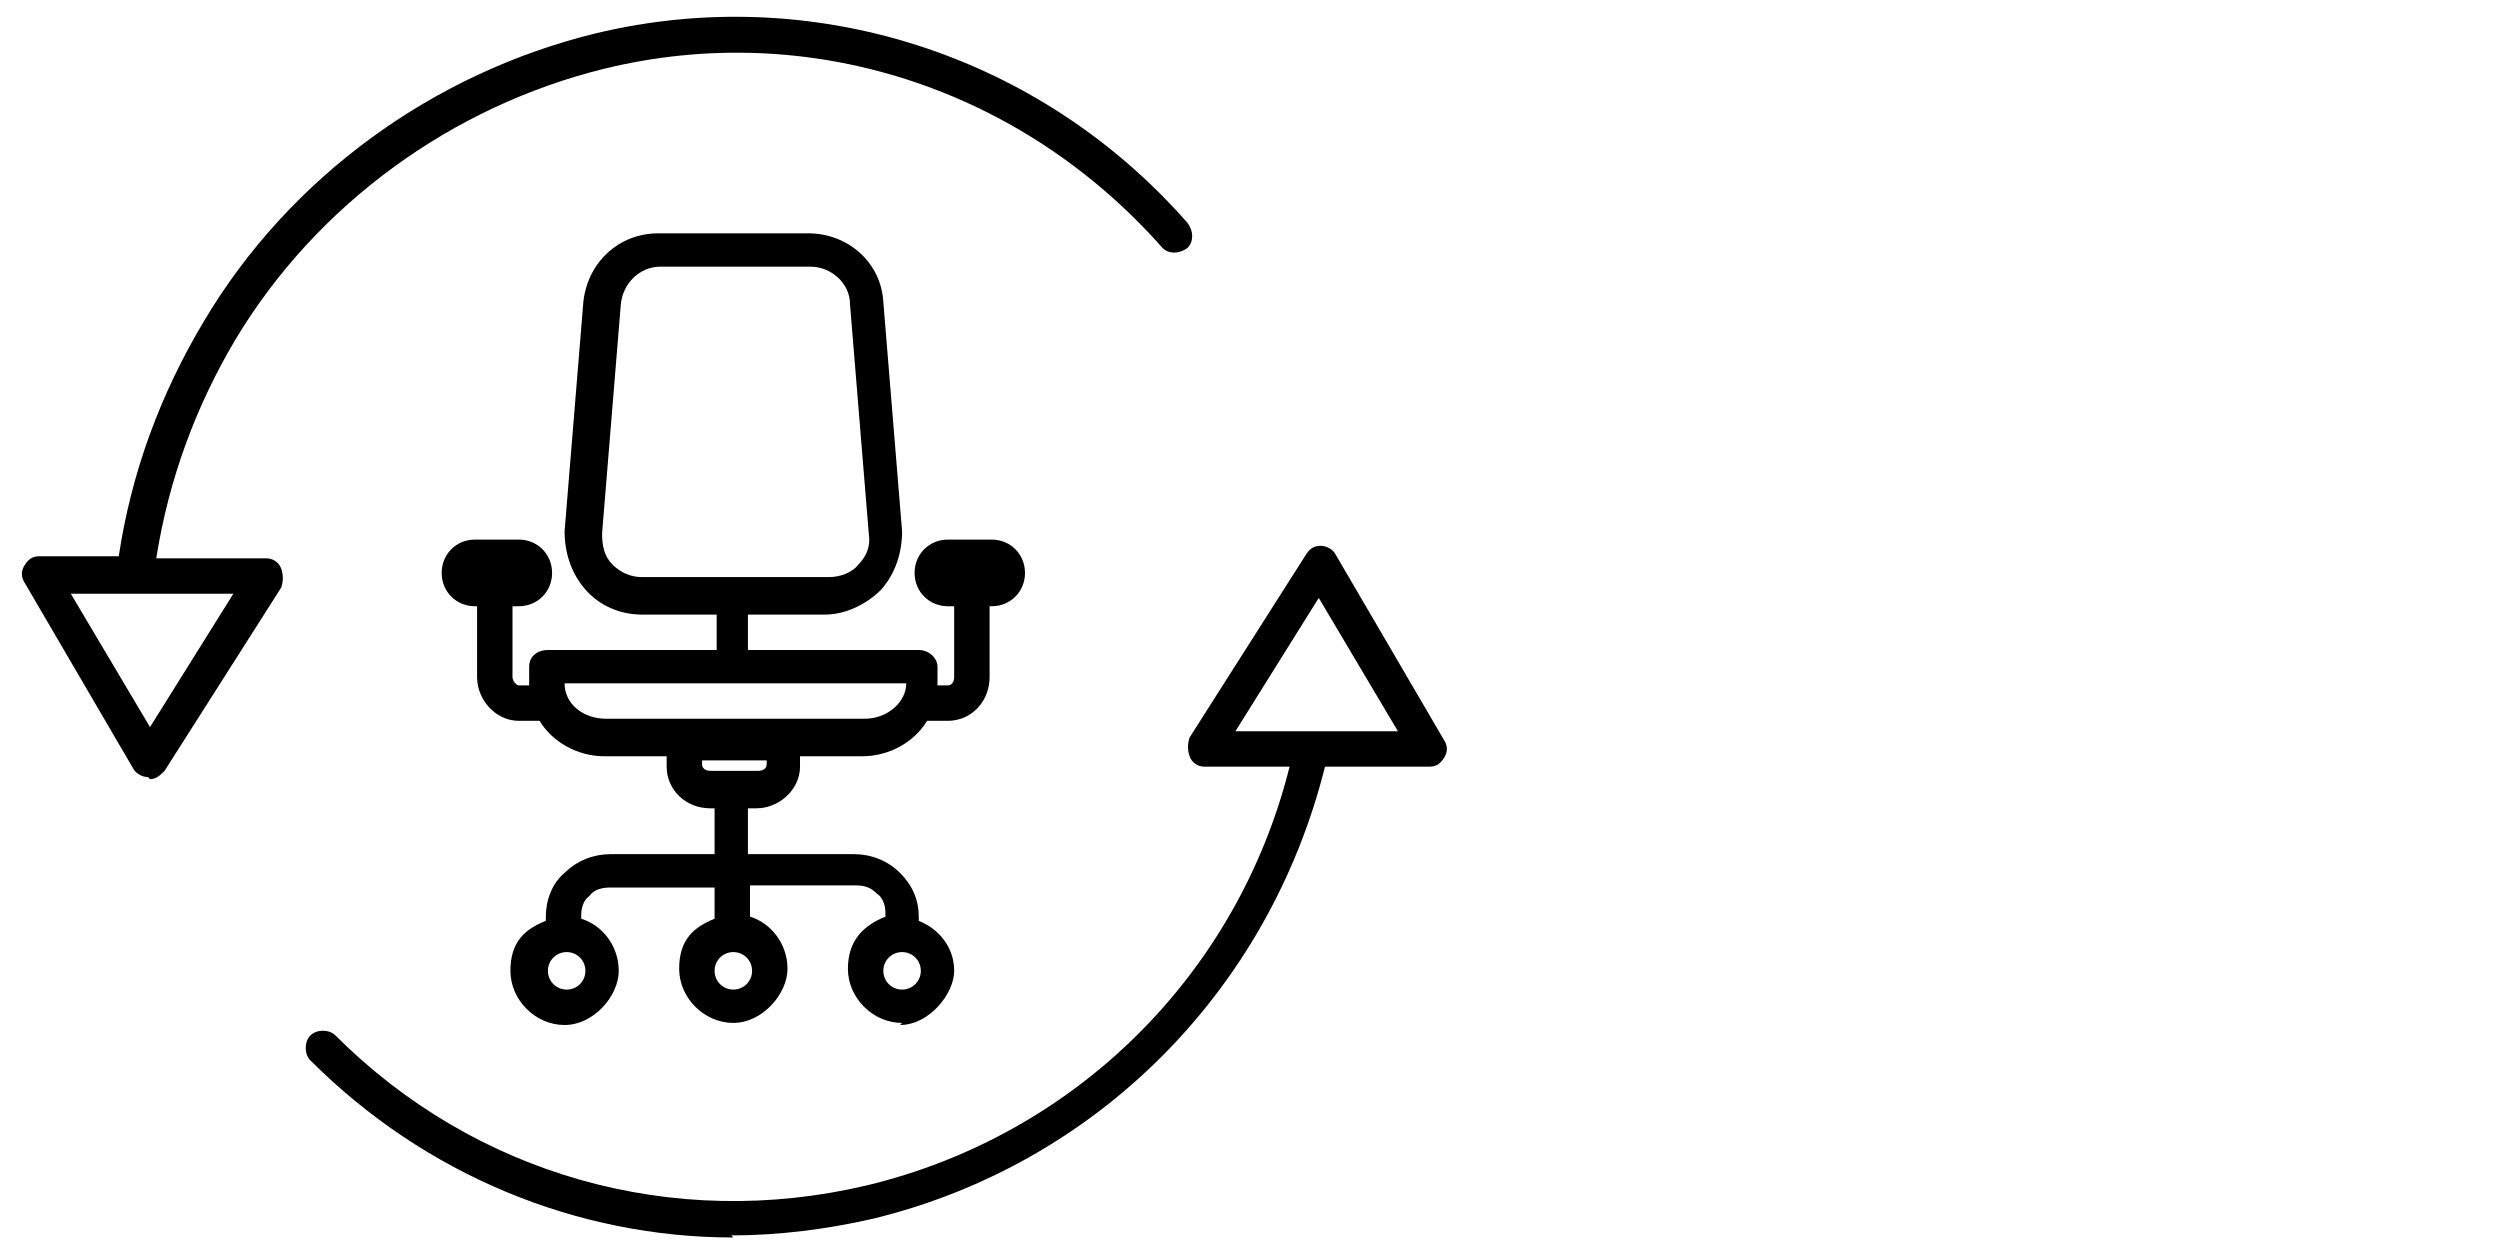 <?xml version="1.0" encoding="UTF-8"?>
<svg xmlns="http://www.w3.org/2000/svg" xmlns:i="http://ns.adobe.com/AdobeIllustrator/10.0/" id="Ebene_2" version="1.1" viewBox="0 0 120 60">
  <path d="M35.2,59.4c-7.5,0-14.8-3-20.3-8.5-.3-.3-.3-.9,0-1.2.3-.3.9-.3,1.2,0,6.7,6.7,16.2,9.4,25.5,7.2,10-2.4,17.8-10.1,20.3-20.1h-4.1c-.3,0-.6-.2-.7-.5-.1-.3-.1-.6,0-.9l5.6-8.8c.2-.3.4-.4.7-.4.3,0,.6.2.7.4l5.2,8.9c.2.3.2.6,0,.9s-.4.4-.7.4h-5s0,0,0,0c-2.7,10.8-11,19.1-21.7,21.7-2.2.5-4.5.8-6.8.8ZM63,35.1h4.1s-3.8-6.4-3.8-6.4l-4,6.4h3.5c0,0,.1,0,.2,0ZM7.1,37.3h0c-.3,0-.6-.2-.7-.4L1.2,28c-.2-.3-.2-.6,0-.9.2-.3.4-.4.7-.4h3.8c.6-4,2-7.8,4.1-11.3C13.9,8.5,20.8,3.5,28.6,1.6c10.4-2.5,21.3,1,28.4,9.1.3.4.3.9,0,1.2-.4.3-.9.3-1.2,0C49,4.2,38.8.9,29,3.3c-7.3,1.8-13.8,6.5-17.7,13-1.9,3.2-3.2,6.7-3.8,10.5h5.3c.3,0,.6.2.7.5s.1.6,0,.9l-5.6,8.8c-.2.2-.4.4-.7.4ZM3.4,28.5l3.8,6.4,4-6.4h-4.6c0,0-.1,0-.2,0,0,0,0,0,0,0h-3Z"></path>
  <path d="M43.3,49.1c-1.4,0-2.6-1.2-2.6-2.6s.8-2.1,1.8-2.5v-.2c0-.3-.1-.7-.4-.9-.3-.3-.6-.4-1-.4h-5.1v1.5c1,.3,1.8,1.3,1.8,2.5s-1.2,2.6-2.6,2.6-2.6-1.2-2.6-2.6.7-2,1.7-2.4v-1.5h-5c-.4,0-.8.1-1,.4-.3.2-.4.6-.4.9v.2c1,.3,1.8,1.3,1.8,2.5s-1.2,2.6-2.6,2.6-2.6-1.2-2.6-2.6.7-2,1.7-2.4v-.2c0-.8.3-1.6.9-2.1.6-.6,1.4-.9,2.2-.9h5v-2.2h-.2c-1.2,0-2.1-.9-2.1-2v-.5h-3c-1.3,0-2.5-.7-3.1-1.7h-1c-1.1,0-2-1-2-2.1v-3.4h-.1c-.9,0-1.6-.7-1.6-1.6,0-.9.7-1.6,1.6-1.6h2.1c.9,0,1.6.7,1.6,1.6,0,.9-.7,1.6-1.6,1.6h-.3v3.4c0,.2.2.4.3.4h.5s0,0,0,0v-.9c0-.5.4-.8.9-.8h8.1v-1.7h-3.6c-1,0-2-.4-2.7-1.2-.7-.8-1-1.8-1-2.8l.9-11c.2-1.9,1.7-3.3,3.6-3.3h7.2c1.9,0,3.5,1.4,3.6,3.3l.9,11c0,1-.3,2-1,2.8-.7.7-1.7,1.2-2.7,1.2h-3.7v1.7h8.2c.5,0,.9.4.9.8v.9s0,0,0,0h.5c.2,0,.3-.2.3-.4v-3.4h-.3c-.9,0-1.6-.7-1.6-1.6,0-.9.7-1.6,1.6-1.6h2.1c.9,0,1.6.7,1.6,1.6,0,.9-.7,1.6-1.6,1.6h-.1v3.4c0,1.2-.9,2.1-2,2.1h-1c-.6,1-1.8,1.7-3.1,1.7h-3v.5c0,1.1-1,2-2.1,2h-.4v2.2h5.1c.8,0,1.6.3,2.2.9.6.6.9,1.3.9,2.1v.2c1,.4,1.7,1.3,1.7,2.4s-1.2,2.6-2.6,2.6ZM43.3,45.7c-.5,0-.9.4-.9.9s.4.9.9.9.9-.4.9-.9-.4-.9-.9-.9ZM35.2,45.7c-.5,0-.9.4-.9.9s.4.9.9.9.9-.4.9-.9-.4-.9-.9-.9ZM27.2,45.7c-.5,0-.9.4-.9.9s.4.9.9.9.9-.4.9-.9-.4-.9-.9-.9ZM33.7,36.5v.2c0,.2.2.3.4.3h2.3c.2,0,.4-.1.4-.3v-.2h-3.1ZM27.1,32.8h0c0,1,.9,1.7,2,1.7h12.4c1.1,0,2-.8,2-1.7h0s-16.3,0-16.3,0ZM35.2,27.7h4.6c.5,0,1.1-.2,1.4-.6.4-.4.6-.9.5-1.5l-.9-11c0-1-.9-1.8-1.9-1.8h-7.2c-1,0-1.8.8-1.9,1.8l-.9,11c0,.6.1,1.1.5,1.5.4.4.9.6,1.4.6h4.4Z"></path>
</svg>
